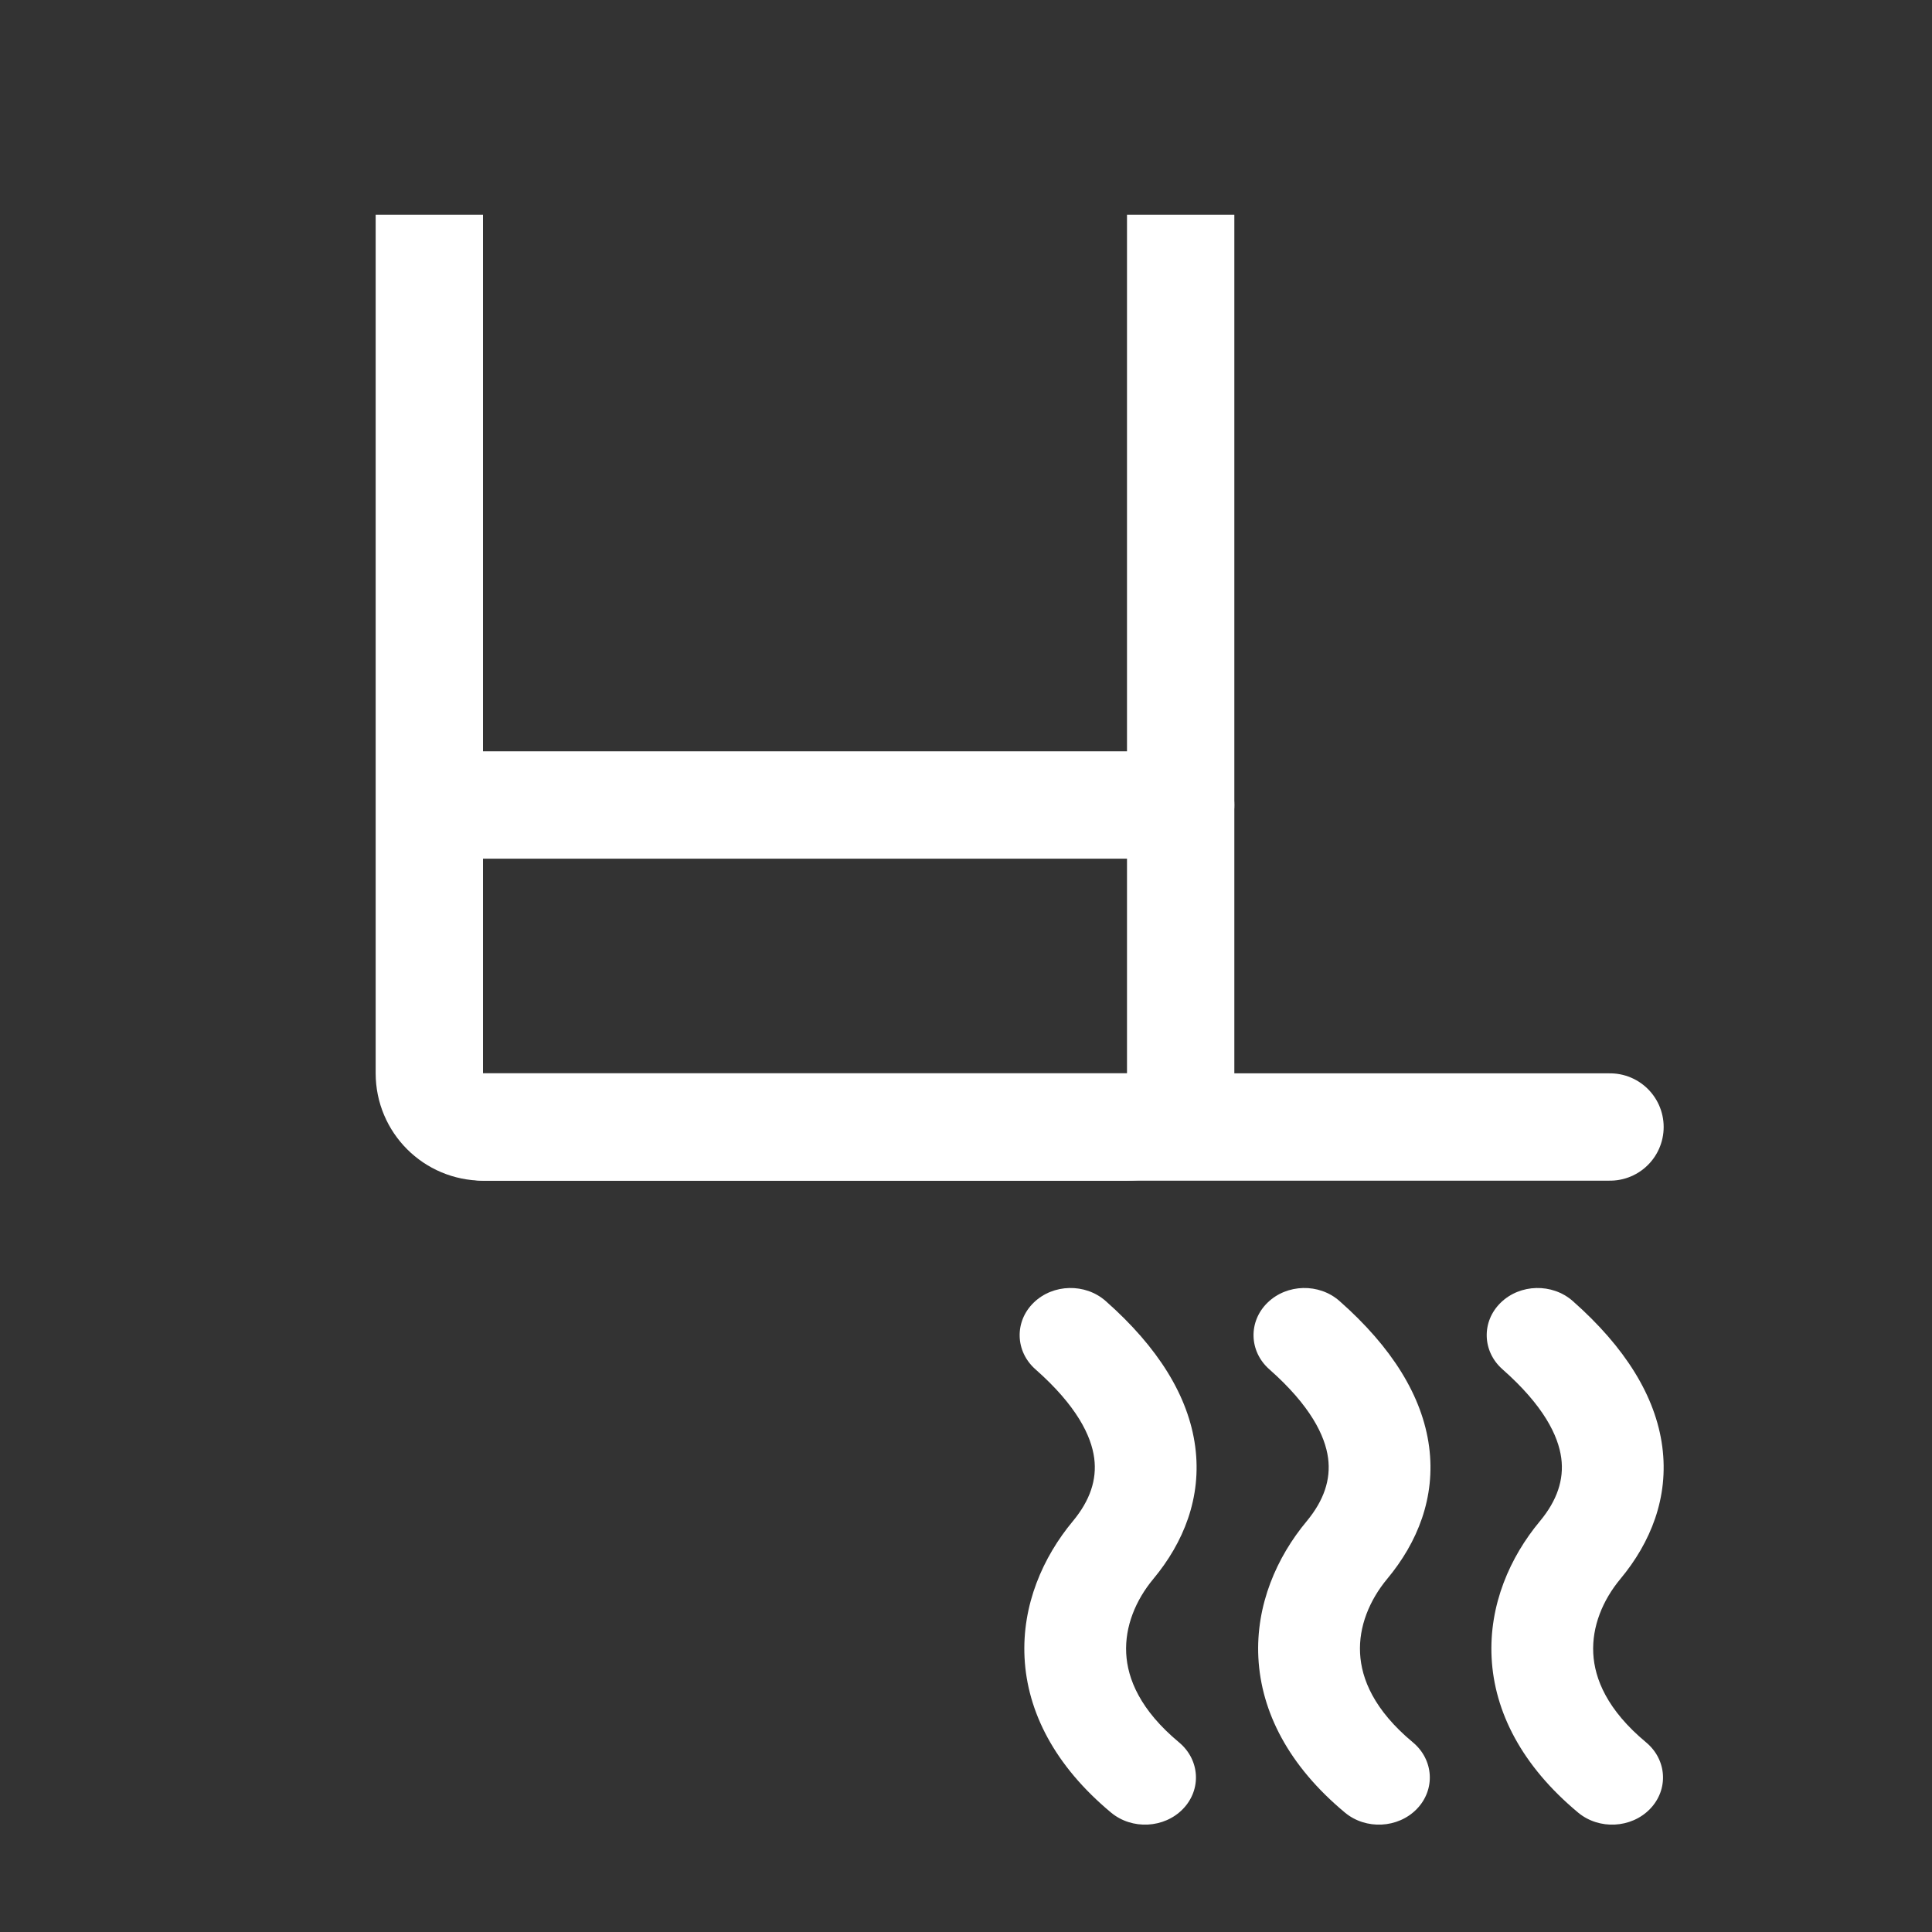 <svg width="36" height="36" viewBox="0 0 36 36" fill="none" xmlns="http://www.w3.org/2000/svg">
<rect x="0" y="0" width="36" height="36" fill="#333333" stroke="none"/>
<path d="M24.959 24.242C24.58 23.908 23.98 23.921 23.619 24.273C23.258 24.624 23.273 25.181 23.652 25.515C24.422 26.195 24.692 26.756 24.747 27.17C24.8 27.571 24.668 27.96 24.349 28.345C23.792 29.013 23.398 29.903 23.448 30.889C23.5 31.895 24.008 32.899 25.061 33.775C25.45 34.099 26.05 34.069 26.4 33.708C26.75 33.347 26.717 32.792 26.328 32.467C25.601 31.863 25.367 31.282 25.343 30.806C25.317 30.31 25.516 29.82 25.85 29.418C26.409 28.747 26.755 27.906 26.629 26.955C26.504 26.017 25.938 25.105 24.959 24.242Z" fill="white"/>
<path d="M19.261 24.273C19.622 23.921 20.223 23.908 20.602 24.242C21.58 25.105 22.147 26.017 22.271 26.955C22.397 27.906 22.051 28.747 21.493 29.418C21.158 29.82 20.96 30.31 20.985 30.806C21.009 31.282 21.244 31.863 21.97 32.467C22.36 32.792 22.392 33.347 22.042 33.708C21.692 34.069 21.093 34.099 20.703 33.775C19.651 32.899 19.142 31.895 19.091 30.889C19.041 29.903 19.435 29.013 19.991 28.345C20.311 27.96 20.442 27.571 20.389 27.17C20.334 26.756 20.065 26.195 19.294 25.515C18.915 25.181 18.9 24.624 19.261 24.273Z" fill="white"/>
<path d="M29.305 24.242C28.925 23.908 28.325 23.921 27.964 24.273C27.603 24.624 27.618 25.181 27.997 25.515C28.768 26.195 29.037 26.756 29.092 27.17C29.145 27.571 29.014 27.96 28.694 28.345C28.137 29.013 27.744 29.903 27.794 30.889C27.845 31.895 28.354 32.899 29.406 33.775C29.796 34.099 30.395 34.069 30.745 33.708C31.095 33.347 31.063 32.792 30.673 32.467C29.947 31.863 29.712 31.282 29.688 30.806C29.663 30.31 29.861 29.82 30.196 29.418C30.754 28.747 31.1 27.906 30.974 26.955C30.85 26.017 30.283 25.105 29.305 24.242Z" fill="white"/>
<path d="M8 4V20C8 20.552 8.448 21 9 21H21C21.552 21 22 20.552 22 20V4" stroke="white" stroke-width="2" stroke-linejoin="round"/>
<path d="M9 21H30" stroke="white" stroke-width="2" stroke-linecap="round"/>
<path d="M9 15H22" stroke="white" stroke-width="2" stroke-linecap="round"/>
</svg>
